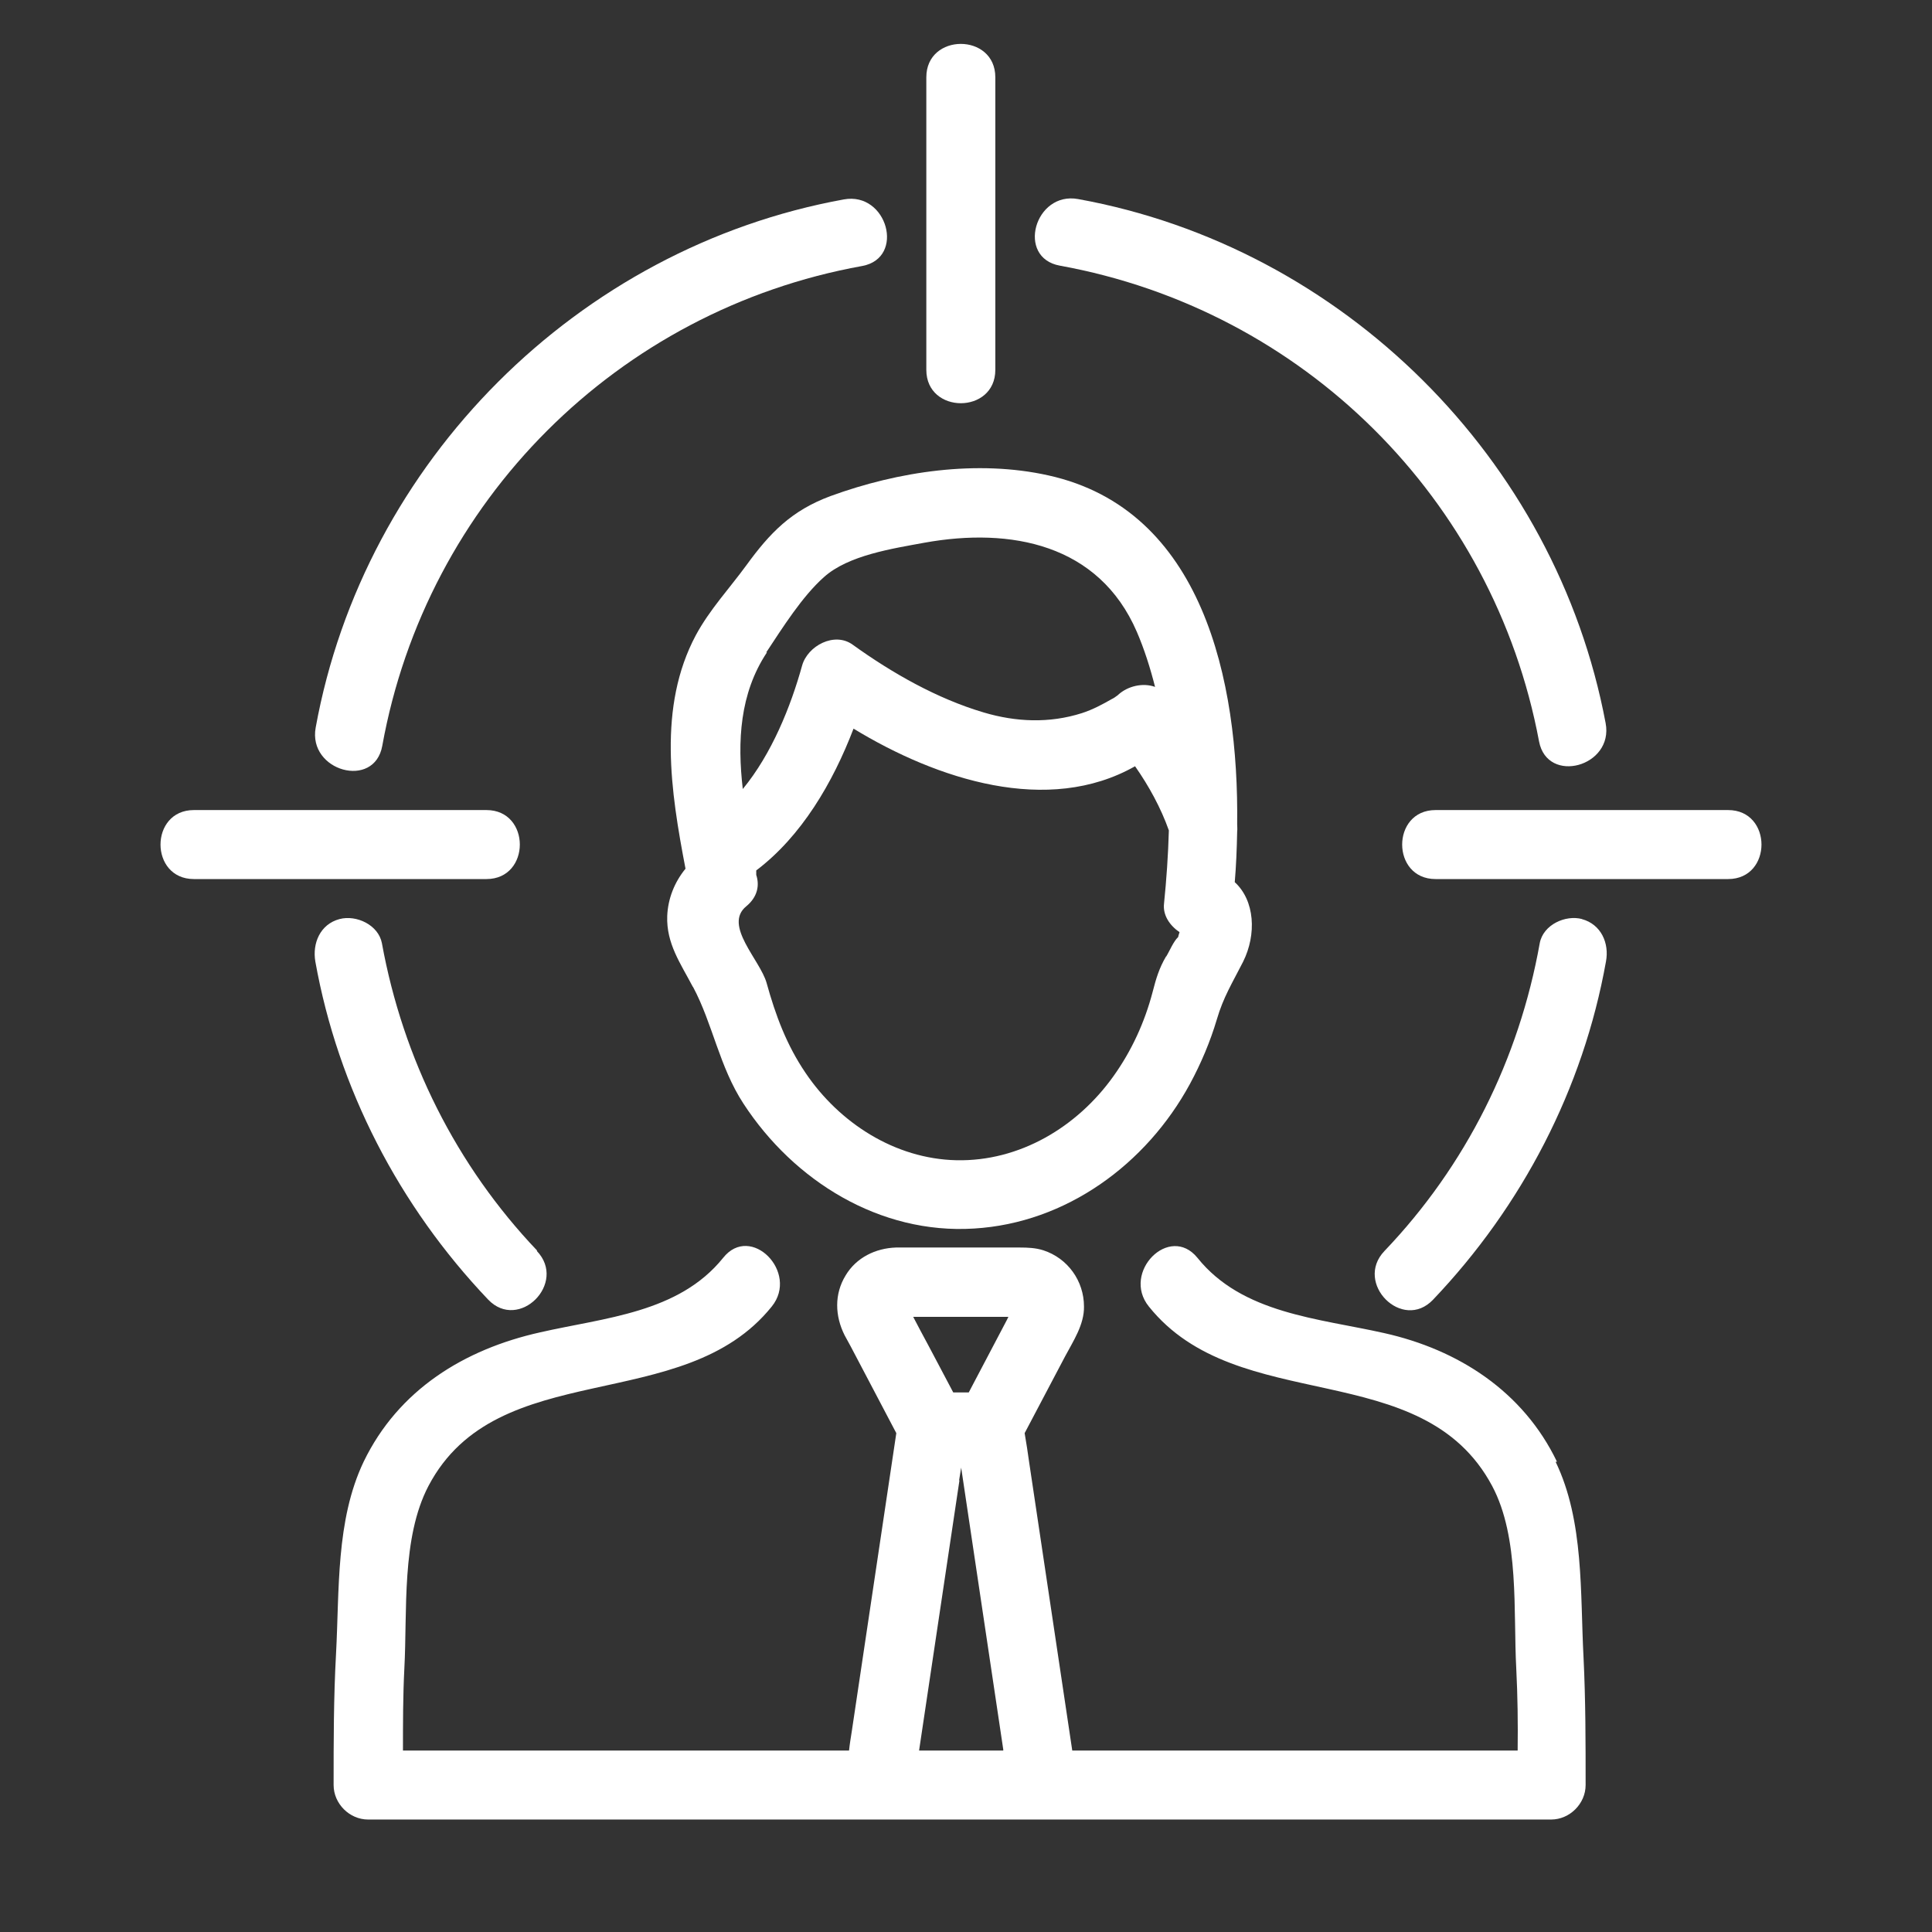 <?xml version="1.0" encoding="UTF-8"?>
<svg xmlns="http://www.w3.org/2000/svg" id="property-function" viewBox="0 0 56 56">
  <rect x="0" y="0" width="56" height="56" fill="#333333" stroke="none"/>
  <defs>
    <style>
      .cls-1 {
        fill: #fff;
        stroke-width: 0px;
      }
    </style>
  </defs>
  <path class="cls-1" d="M20.09,28.61c.57,1.07.76,2.31,1.46,3.38,1.46,2.24,3.95,3.79,6.68,3.62,2.68-.16,5-1.87,6.26-4.19.32-.59.59-1.23.78-1.87.19-.65.45-1.06.76-1.67.4-.8.34-1.78-.24-2.31.04-.47.06-.96.07-1.47.01-.07,0-.14,0-.21.05-4.17-1-9.12-5.47-10.11-2.06-.46-4.35-.12-6.32.6-1.13.42-1.75,1.06-2.44,2.01-.49.67-1.06,1.28-1.46,2.02-1.11,2.08-.73,4.53-.3,6.77-.32.39-.51.87-.53,1.37-.03.8.39,1.38.74,2.05ZM33.8,27.72c-.2.34-.29.64-.39,1.03-.23.88-.61,1.71-1.14,2.45-1.05,1.47-2.72,2.47-4.55,2.43-1.78-.04-3.39-1.08-4.37-2.53-.55-.81-.87-1.67-1.13-2.61-.19-.67-1.26-1.67-.59-2.22.33-.27.39-.61.29-.91,0-.03,0-.05,0-.08,0-.02,0-.03,0-.05,1.31-.99,2.22-2.54,2.82-4.11,2.43,1.48,5.64,2.52,8.16,1.09.4.57.75,1.21.98,1.86-.02.72-.07,1.43-.14,2.12-.04.34.17.64.45.83-.01.04-.03.08-.04.14-.14.13-.25.41-.35.57ZM22.21,18.91c.47-.71,1.04-1.62,1.67-2.18.71-.64,2-.83,2.92-1,2.5-.45,5.05.04,6.15,2.58.22.51.39,1.05.53,1.6-.36-.13-.8-.02-1.07.23,0,0,0,0-.01.01-.05.04-.14.1-.17.11-.28.16-.56.31-.87.41-.94.3-1.91.26-2.85-.02-1.35-.4-2.65-1.14-3.79-1.96-.53-.39-1.31.03-1.47.6-.33,1.19-.88,2.56-1.72,3.58-.16-1.38-.09-2.77.7-3.96Z"></path>
  <path class="cls-1" d="M45.13,42.37c-.98-2.04-2.86-3.25-5.01-3.73-1.91-.43-4.11-.56-5.41-2.18-.81-1-2.21.42-1.41,1.41,2.58,3.22,7.92,1.4,9.95,5.2.8,1.5.61,3.64.7,5.3.04.79.05,1.58.04,2.37h-12.91c-.42-2.79-.83-5.57-1.25-8.36-.04-.28-.08-.56-.13-.84.39-.74.78-1.48,1.17-2.22.24-.45.56-.93.55-1.45,0-.74-.47-1.4-1.18-1.63-.22-.07-.45-.08-.68-.08h-3.19c-.13,0-.26,0-.4,0-.59.02-1.15.29-1.46.81-.33.54-.31,1.17-.03,1.73.06.11.12.22.18.33l1.32,2.51c-.43,2.88-.86,5.76-1.29,8.64-.03.19-.06.37-.08.56h-12.93c0-.79,0-1.58.04-2.37.09-1.67-.09-3.79.7-5.3,2-3.8,7.38-2,9.95-5.2.8-.99-.61-2.42-1.41-1.41-1.29,1.6-3.43,1.73-5.31,2.16-2.19.49-4.1,1.66-5.11,3.75-.81,1.7-.7,3.73-.8,5.57-.07,1.27-.07,2.53-.07,3.8,0,.54.46,1,1,1h34.29c.54,0,1-.46,1-1,0-1.23,0-2.46-.06-3.69-.1-1.87.02-3.96-.81-5.68ZM29.19,38.25c-.37.7-.74,1.41-1.11,2.11h-.45c-.32-.6-.63-1.2-.95-1.79-.07-.13-.14-.27-.21-.4h2.76s-.03.05-.04.08ZM29.45,37.75s0,0,0,0c0,0,0,0,0-.02,0,.01,0,0,0,.02ZM27.8,42.91c.02-.12.04-.25.06-.37.41,2.72.81,5.45,1.22,8.17,0,0,0,.02,0,.03h-2.44c.39-2.61.78-5.22,1.17-7.83Z"></path>
  <path class="cls-1" d="M11.08,21.62c1.28-7.09,6.82-12.63,13.91-13.91,1.26-.23.73-2.16-.53-1.93-7.71,1.4-13.91,7.6-15.31,15.31-.23,1.26,1.7,1.8,1.93.53Z"></path>
  <path class="cls-1" d="M15.57,36.25c-2.35-2.47-3.89-5.56-4.5-8.91-.1-.53-.74-.83-1.23-.7-.56.15-.79.7-.7,1.23.66,3.68,2.43,7.09,5.01,9.8.89.93,2.3-.48,1.41-1.41Z"></path>
  <path class="cls-1" d="M45.86,26.64c-.48-.13-1.13.16-1.23.7-.6,3.36-2.14,6.45-4.5,8.92-.89.93.52,2.35,1.41,1.41,2.58-2.71,4.35-6.11,5.01-9.8.1-.53-.14-1.08-.7-1.23Z"></path>
  <path class="cls-1" d="M30.72,7.7c7.05,1.28,12.57,6.75,13.89,13.79.24,1.26,2.17.73,1.93-.53-1.44-7.66-7.62-13.8-15.29-15.19-1.26-.23-1.8,1.7-.53,1.93Z"></path>
  <path class="cls-1" d="M28.85,10.72V2.24c0-1.29-2-1.29-2,0v8.48c0,1.29,2,1.29,2,0Z"></path>
  <path class="cls-1" d="M50.09,23.48h-8.48c-1.29,0-1.29,2,0,2h8.48c1.29,0,1.29-2,0-2Z"></path>
  <path class="cls-1" d="M14.1,25.48c1.29,0,1.29-2,0-2H5.62c-1.29,0-1.29,2,0,2h8.48Z"></path>
</svg>
